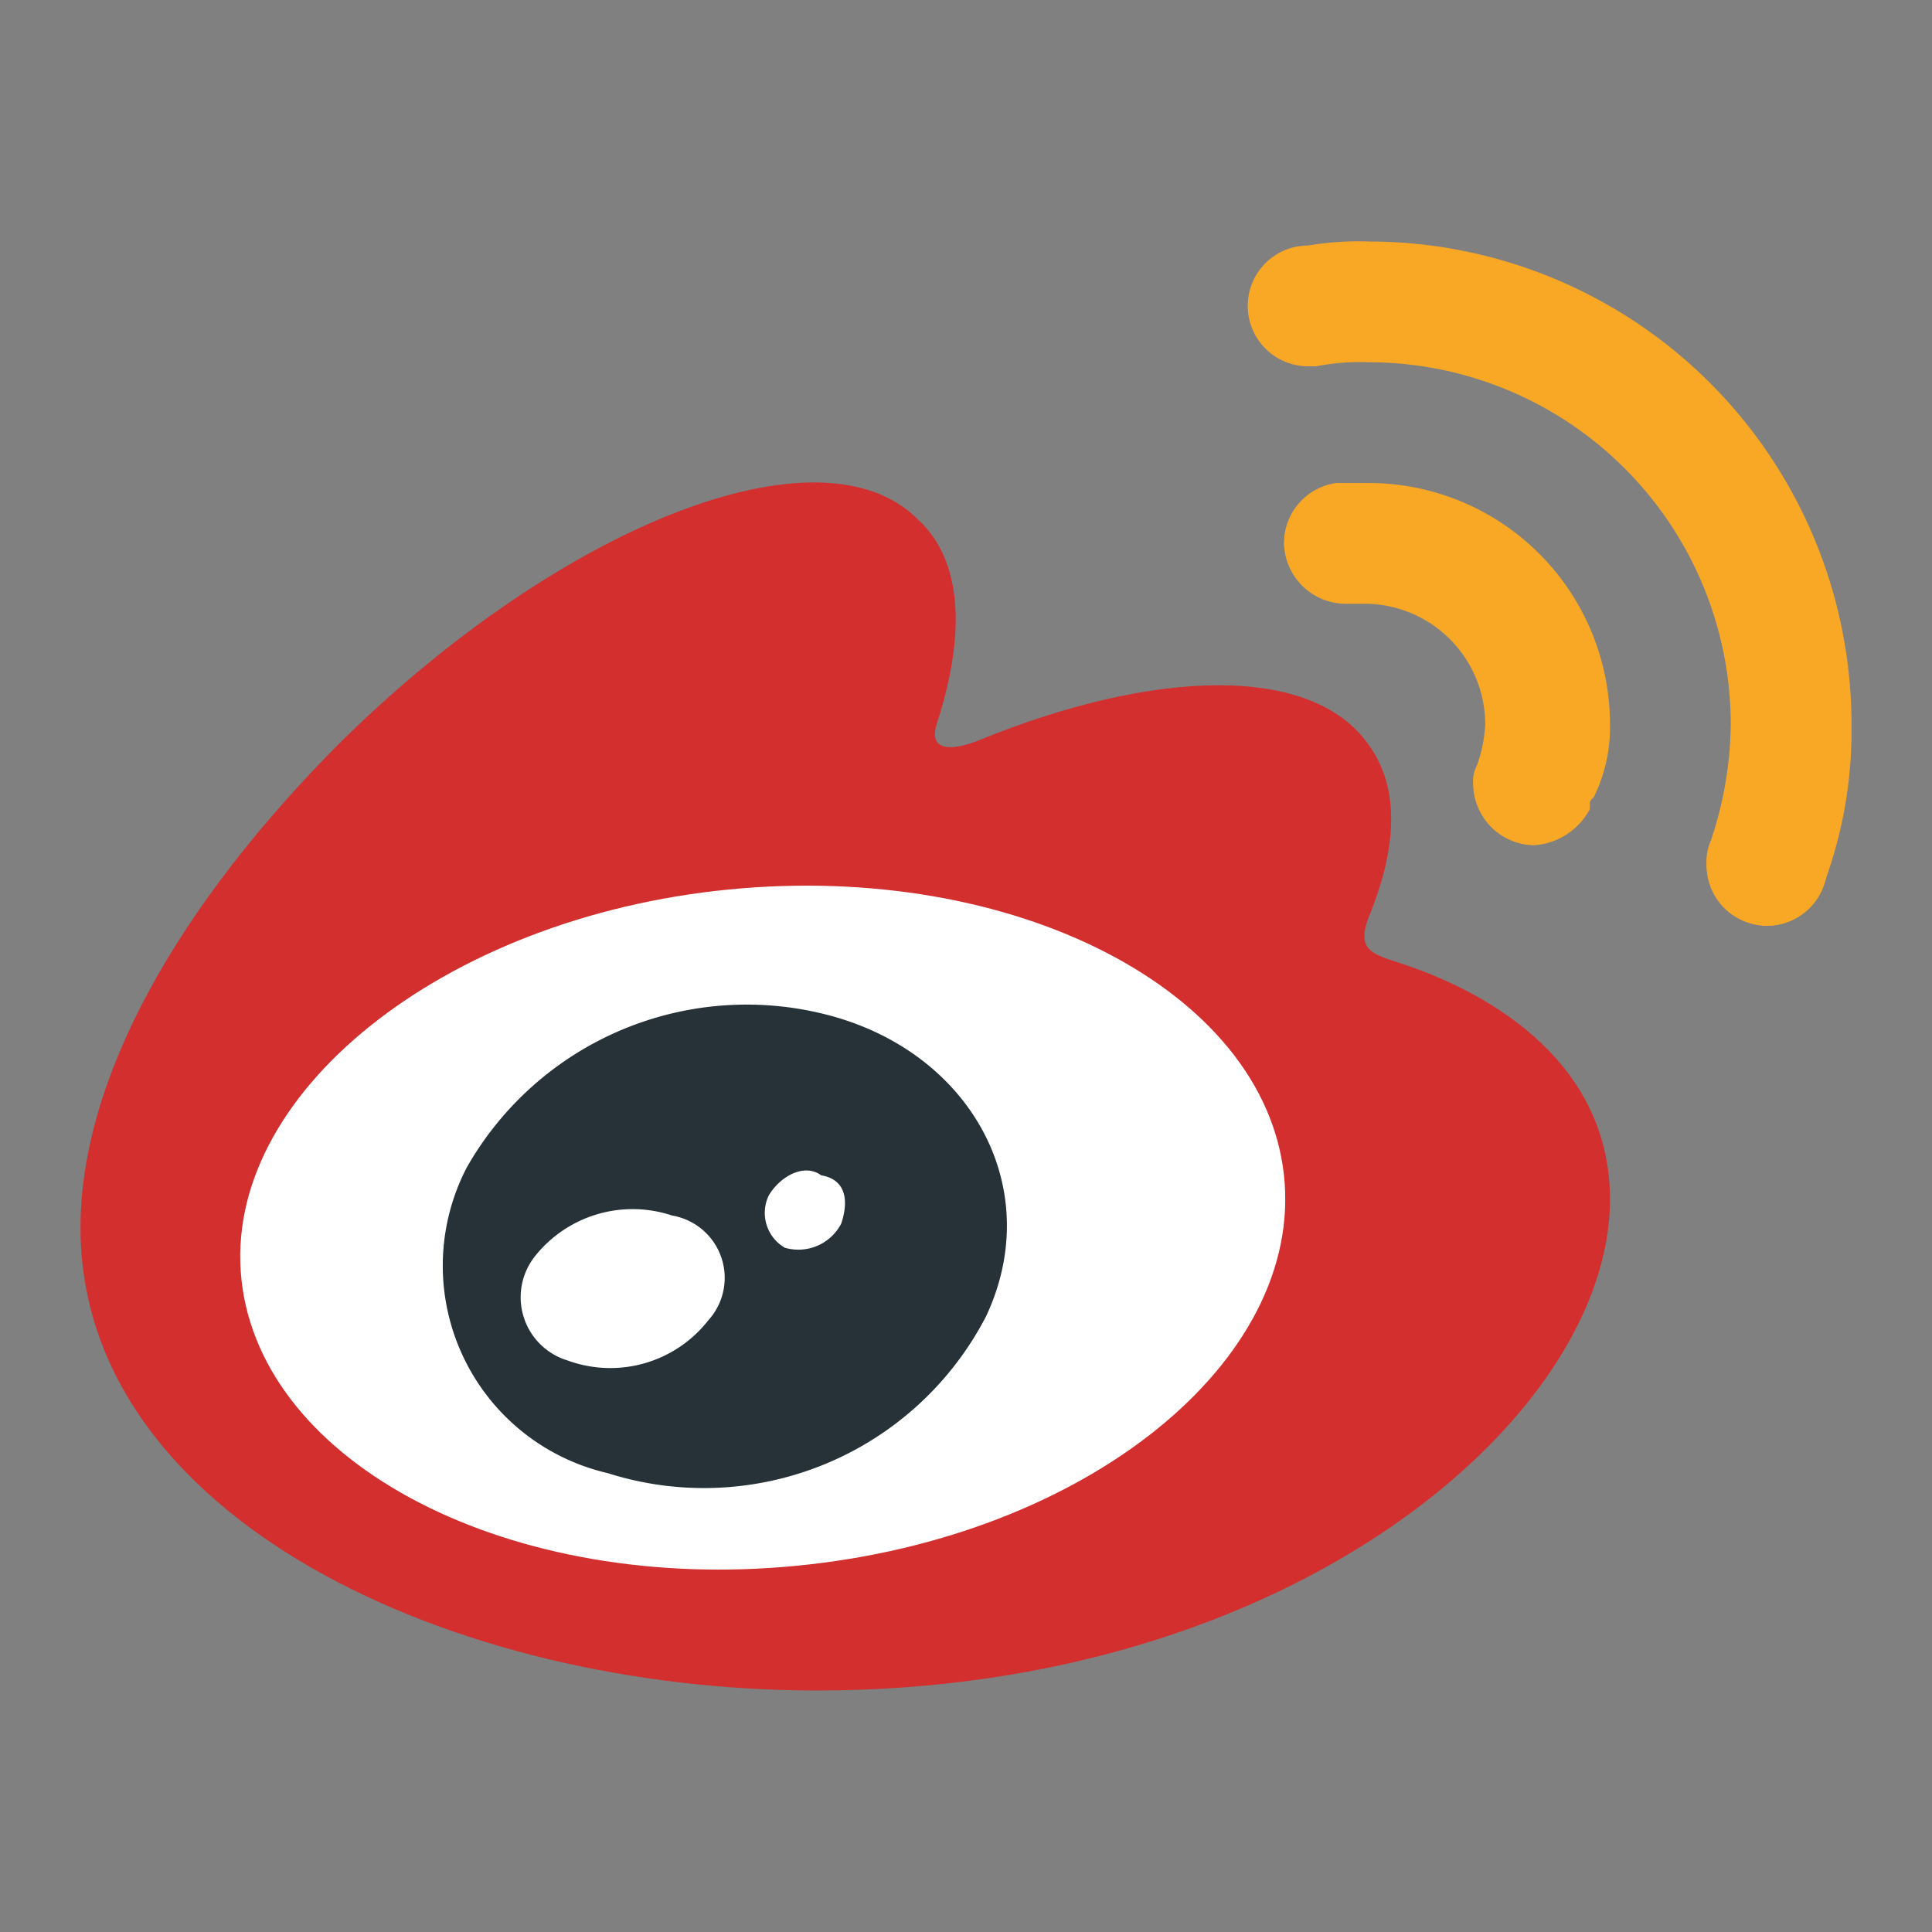 <svg id="weibo" xmlns="http://www.w3.org/2000/svg" viewBox="0 0 48 48"><rect x="0" y="0" width="48" height="48" fill="#808080" stroke="none"/><defs><style>.cls-1{fill:#fff;}.cls-2{fill:#d32f2f;}.cls-3{fill:#263238;}.cls-4{fill:#f9a825;}</style></defs><title>Plan de travail 1</title><g id="surface1"><path class="cls-1" d="M34,29c-.6-5.8-7.6-9.8-16-8.9-4.9.5-9.4,2.6-11.9,5.6A8.49,8.49,0,0,0,4,32c.5,5.3,6.4,9,13.8,9a17,17,0,0,0,2.2-.1c4.9-.5,9.4-2.6,11.9-5.6A8.49,8.49,0,0,0,34,29Z"/><path class="cls-2" d="M19.8,38.9c-7.1.7-13.3-2.5-13.8-7.1s5-9,12.1-9.7,13.3,2.5,13.8,7.1-4.9,9-12.1,9.7m14.9-15c-.6-.2-1-.3-.7-1.1.7-1.7.8-3.2,0-4.3-1.4-2-5.3-1.9-9.7-.1,0,0-1.4.6-1-.5.7-2.2.6-4-.5-5-2.4-2.4-8.8.1-14.3,5.5C4.4,22.5,2,26.8,2,30.5,2,37.7,11.2,42,20.3,42,32.1,42,40,35.2,40,29.8c0-3.3-2.8-5.1-5.3-5.9"/><path class="cls-3" d="M20.9,30.4a1.2,1.2,0,0,1-1.4.6,1,1,0,0,1-.4-1.3c.3-.5.9-.8,1.3-.5.6.1.7.6.5,1.2m-3.3,2.4a3.09,3.09,0,0,1-3.5,1,1.64,1.64,0,0,1-.8-2.6,3.1,3.1,0,0,1,3.4-1,1.57,1.57,0,0,1,.9,2.6m2.9-7.6A8,8,0,0,0,11.6,29a5.29,5.29,0,0,0,3.5,7.6,7.89,7.89,0,0,0,9.4-3.9c1.5-3.2-.4-6.6-4-7.5"/><path class="cls-4" d="M45.4,21.5A1.5,1.5,0,1,1,43.9,20,1.5,1.5,0,0,1,45.4,21.5Z"/><path class="cls-4" d="M45.3,22a1.5,1.5,0,0,1-1.4,1,1.54,1.54,0,0,1-1.5-1.5,1.27,1.27,0,0,1,.1-.6A9.29,9.29,0,0,0,43,18a9,9,0,0,0-9-9,5.7,5.7,0,0,0-1.3.1h-.2a1.5,1.5,0,0,1,0-3A7.57,7.57,0,0,1,34,6,12,12,0,0,1,46,18,10.88,10.88,0,0,1,45.3,22ZM40,18a6,6,0,0,0-6-6h-.8a1.51,1.51,0,0,0-1.3,1.5A1.54,1.54,0,0,0,33.4,15h.5a3,3,0,0,1,3,3,3.55,3.55,0,0,1-.2,1,.9.9,0,0,0-.1.5A1.54,1.54,0,0,0,38.1,21a1.69,1.69,0,0,0,1.4-.9V20c0-.1,0-.1.1-.2A3.92,3.92,0,0,0,40,18Z"/></g></svg>